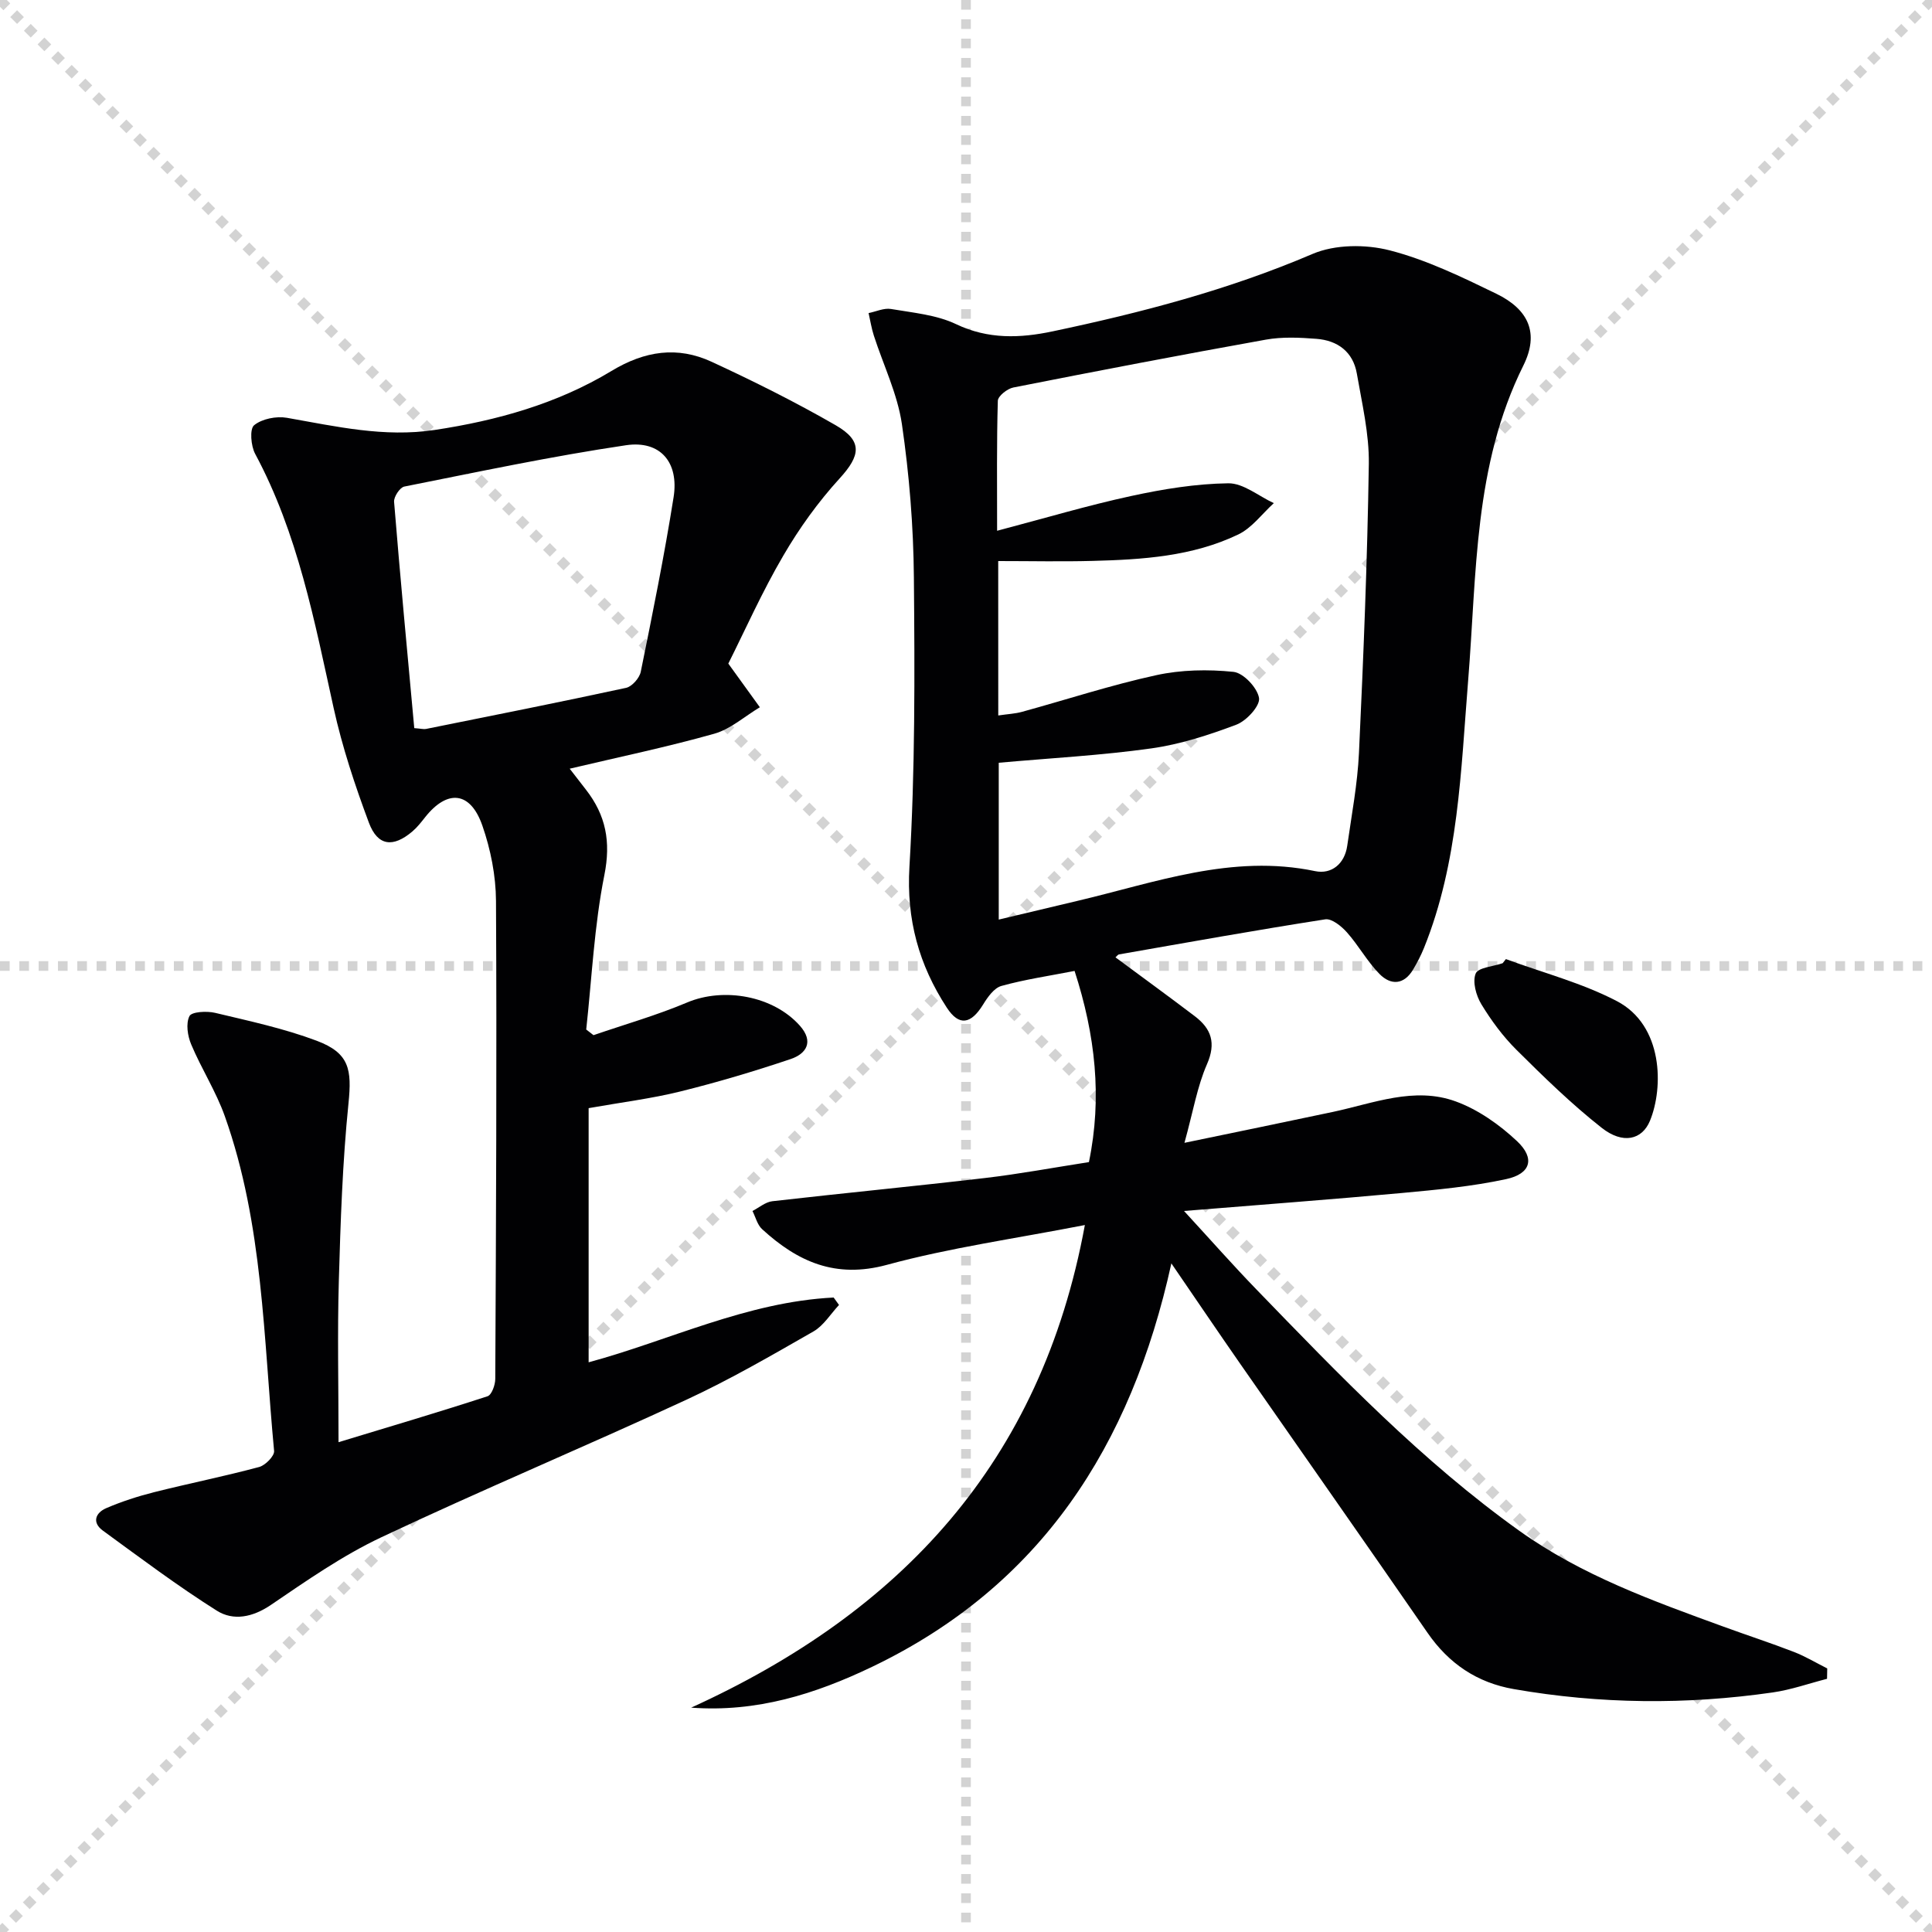<svg enable-background="new 0 0 400 400" viewBox="0 0 400 400" xmlns="http://www.w3.org/2000/svg"><g stroke="lightgray" stroke-dasharray="1,1" stroke-width="1" transform="scale(2, 2)"><line x1="0" y1="0" x2="200" y2="200"></line><line x1="200" y1="0" x2="0" y2="200"></line><line x1="100" y1="0" x2="100" y2="200"></line><line x1="0" y1="100" x2="200" y2="100"></line></g><g fill="#010103"><path d="m378.27 347.58c-3.74.96-7.43 2.27-11.23 2.82-17.9 2.58-35.79 2.42-53.62-.69-7.59-1.32-13.45-5.26-17.86-11.65-12.85-18.61-25.86-37.12-38.78-55.69-4.53-6.51-8.98-13.09-14.26-20.8-8.34 37.92-27.14 66.85-62.01 83.55-11.71 5.61-23.84 9.44-37.41 8.43 43.29-19.71 72.45-50.66 81.51-99.92-14.51 2.83-27.97 4.7-40.98 8.24-10.66 2.9-18.49-.65-25.84-7.38-.99-.9-1.35-2.49-2-3.77 1.37-.7 2.69-1.86 4.12-2.02 14.68-1.68 29.39-3.09 44.06-4.81 7.07-.83 14.09-2.14 21.48-3.29 2.77-13.38 1.33-26.31-2.97-39.58-5.21 1.02-10.26 1.75-15.15 3.11-1.52.42-2.86 2.33-3.79 3.85-2.51 4.07-4.98 4.55-7.53.62-5.74-8.82-8.38-18.2-7.72-29.17 1.18-19.9 1.1-39.9.92-59.85-.09-10.61-.95-21.28-2.48-31.77-.92-6.26-3.84-12.22-5.81-18.33-.49-1.51-.73-3.1-1.09-4.66 1.55-.31 3.18-1.09 4.63-.85 4.56.78 9.41 1.2 13.48 3.14 6.65 3.18 13.28 2.91 19.97 1.5 18.37-3.87 36.46-8.6 53.85-16.04 4.64-1.98 10.96-2.02 15.95-.74 7.63 1.96 14.93 5.51 22.08 8.98 6.71 3.26 8.93 8.18 5.6 14.88-10.3 20.72-9.63 43.13-11.43 65.25-1.51 18.66-1.98 37.56-9.13 55.3-.62 1.53-1.39 3.02-2.23 4.44-1.91 3.26-4.66 3.36-7.01.95-2.53-2.58-4.31-5.88-6.72-8.59-1.14-1.28-3.14-2.91-4.5-2.7-14.26 2.22-28.46 4.77-42.68 7.26-.28.05-.5.41-.74.61 5.54 4.1 11.03 8.09 16.44 12.2 3.4 2.59 4.43 5.53 2.5 9.93-2.02 4.62-2.86 9.76-4.66 16.27 11.12-2.31 20.93-4.32 30.73-6.4 8.4-1.79 16.86-5.29 25.41-2.18 4.65 1.69 9.07 4.81 12.71 8.23 3.79 3.56 2.86 6.76-2.23 7.86-7.09 1.53-14.38 2.21-21.63 2.88-14.53 1.34-29.09 2.41-45.08 3.72 5.67 6.17 10.25 11.36 15.06 16.32 17.14 17.71 34.19 35.48 54.38 49.91 12.92 9.23 27.6 14.49 42.28 19.84 4.84 1.77 9.74 3.36 14.54 5.22 2.39.92 4.61 2.27 6.91 3.42-.01.72-.02 1.43-.04 2.15zm-171.59-199.45c2.02-.3 3.51-.36 4.91-.75 9.26-2.54 18.42-5.55 27.79-7.59 5.16-1.13 10.72-1.23 15.99-.69 2.06.21 4.96 3.3 5.3 5.42.25 1.61-2.59 4.72-4.68 5.51-5.7 2.15-11.63 4.08-17.64 4.92-10.32 1.45-20.77 2-31.57 2.97v32.47c5.61-1.33 10.88-2.6 16.15-3.84 16.22-3.81 32.13-9.8 49.36-6.19 3.36.7 6.1-1.48 6.64-5.25.91-6.4 2.13-12.8 2.43-19.24.93-19.93 1.74-39.87 2.04-59.82.09-6.22-1.41-12.5-2.48-18.7-.78-4.52-3.99-6.87-8.38-7.2-3.47-.27-7.07-.44-10.46.17-17.46 3.13-34.88 6.47-52.29 9.91-1.25.25-3.17 1.77-3.2 2.75-.25 8.57-.15 17.16-.15 26.91 9.89-2.6 18.75-5.25 27.77-7.2 6.59-1.43 13.37-2.54 20.09-2.63 3.12-.04 6.29 2.66 9.43 4.11-2.43 2.21-4.53 5.13-7.37 6.49-9.48 4.55-19.83 5.2-30.15 5.47-6.43.17-12.86.03-19.54.03.01 11.08.01 21.17.01 31.97z"/><path d="m150.79 137.39c2.64 3.66 4.59 6.35 6.53 9.04-3.13 1.87-6.05 4.52-9.44 5.48-9.71 2.74-19.61 4.8-29.93 7.24 1.25 1.61 2.3 2.98 3.37 4.35 4.11 5.28 5.19 10.75 3.81 17.66-2.1 10.49-2.59 21.31-3.76 31.99.5.39 1.01.78 1.51 1.17 6.48-2.23 13.09-4.11 19.39-6.77 7.59-3.2 17.84-1.38 23.34 4.82 2.94 3.32 1.33 5.81-1.95 6.91-7.52 2.53-15.15 4.8-22.86 6.71-5.94 1.47-12.06 2.22-18.93 3.44v52.62c16.54-4.46 32.78-12.52 50.73-13.41.37.51.74 1.03 1.11 1.54-1.75 1.86-3.18 4.27-5.29 5.48-8.65 4.95-17.3 9.97-26.33 14.15-20.96 9.7-42.28 18.63-63.17 28.48-8.03 3.79-15.45 8.97-22.83 13.99-3.78 2.57-7.77 3.35-11.19 1.2-8.13-5.12-15.83-10.92-23.6-16.58-2.31-1.69-1.53-3.69.69-4.65 3.18-1.37 6.52-2.45 9.88-3.3 7.24-1.82 14.57-3.29 21.77-5.22 1.29-.34 3.2-2.28 3.11-3.32-2.2-23.27-2.24-46.9-10.2-69.3-1.82-5.13-4.84-9.82-6.96-14.86-.75-1.77-1.14-4.32-.37-5.87.45-.92 3.6-1.09 5.32-.68 7.08 1.69 14.26 3.23 21.04 5.78s7.28 5.96 6.57 12.96c-1.24 12.21-1.65 24.53-2 36.81-.31 10.77-.06 21.56-.06 33.34 11-3.34 20.97-6.29 30.85-9.51.86-.28 1.6-2.35 1.6-3.59.16-32.99.33-65.98.15-98.97-.03-5.21-1.1-10.64-2.82-15.58-2.47-7.11-7.23-7.56-11.84-1.76-.82 1.04-1.65 2.11-2.65 2.96-3.99 3.39-7.18 3.05-9-1.8-2.89-7.74-5.52-15.67-7.3-23.73-3.97-18.01-7.39-36.13-16.25-52.64-.89-1.65-1.17-5.15-.22-5.93 1.63-1.33 4.6-1.92 6.78-1.54 10.14 1.78 20.14 4.1 30.6 2.52 12.94-1.95 25.41-5.45 36.6-12.21 6.91-4.18 13.67-5.18 20.76-1.9 8.71 4.03 17.33 8.33 25.65 13.12 5.68 3.27 5.16 6.29.84 11.02-4.43 4.85-8.36 10.31-11.67 16-4.37 7.45-7.89 15.38-11.38 22.34zm-65.02 13.36c1.46.11 1.97.27 2.43.17 13.82-2.78 27.65-5.53 41.43-8.51 1.22-.27 2.76-2.02 3.03-3.31 2.44-12.02 4.88-24.05 6.8-36.16 1.14-7.2-2.73-11.81-9.85-10.76-15.39 2.28-30.64 5.52-45.91 8.56-.91.18-2.19 2.13-2.11 3.15 1.26 15.54 2.73 31.06 4.18 46.86z"/><path d="m311.78 198.57c7.69 2.84 15.78 4.94 22.99 8.71 9.61 5.03 9.66 17.9 6.84 24.76-1.63 3.96-5.61 4.92-10 1.46-6.24-4.91-11.97-10.51-17.62-16.12-2.81-2.79-5.23-6.07-7.29-9.46-1.09-1.79-1.87-4.63-1.18-6.35.5-1.26 3.63-1.47 5.59-2.15.22-.29.44-.57.67-.85z"/></g></svg>